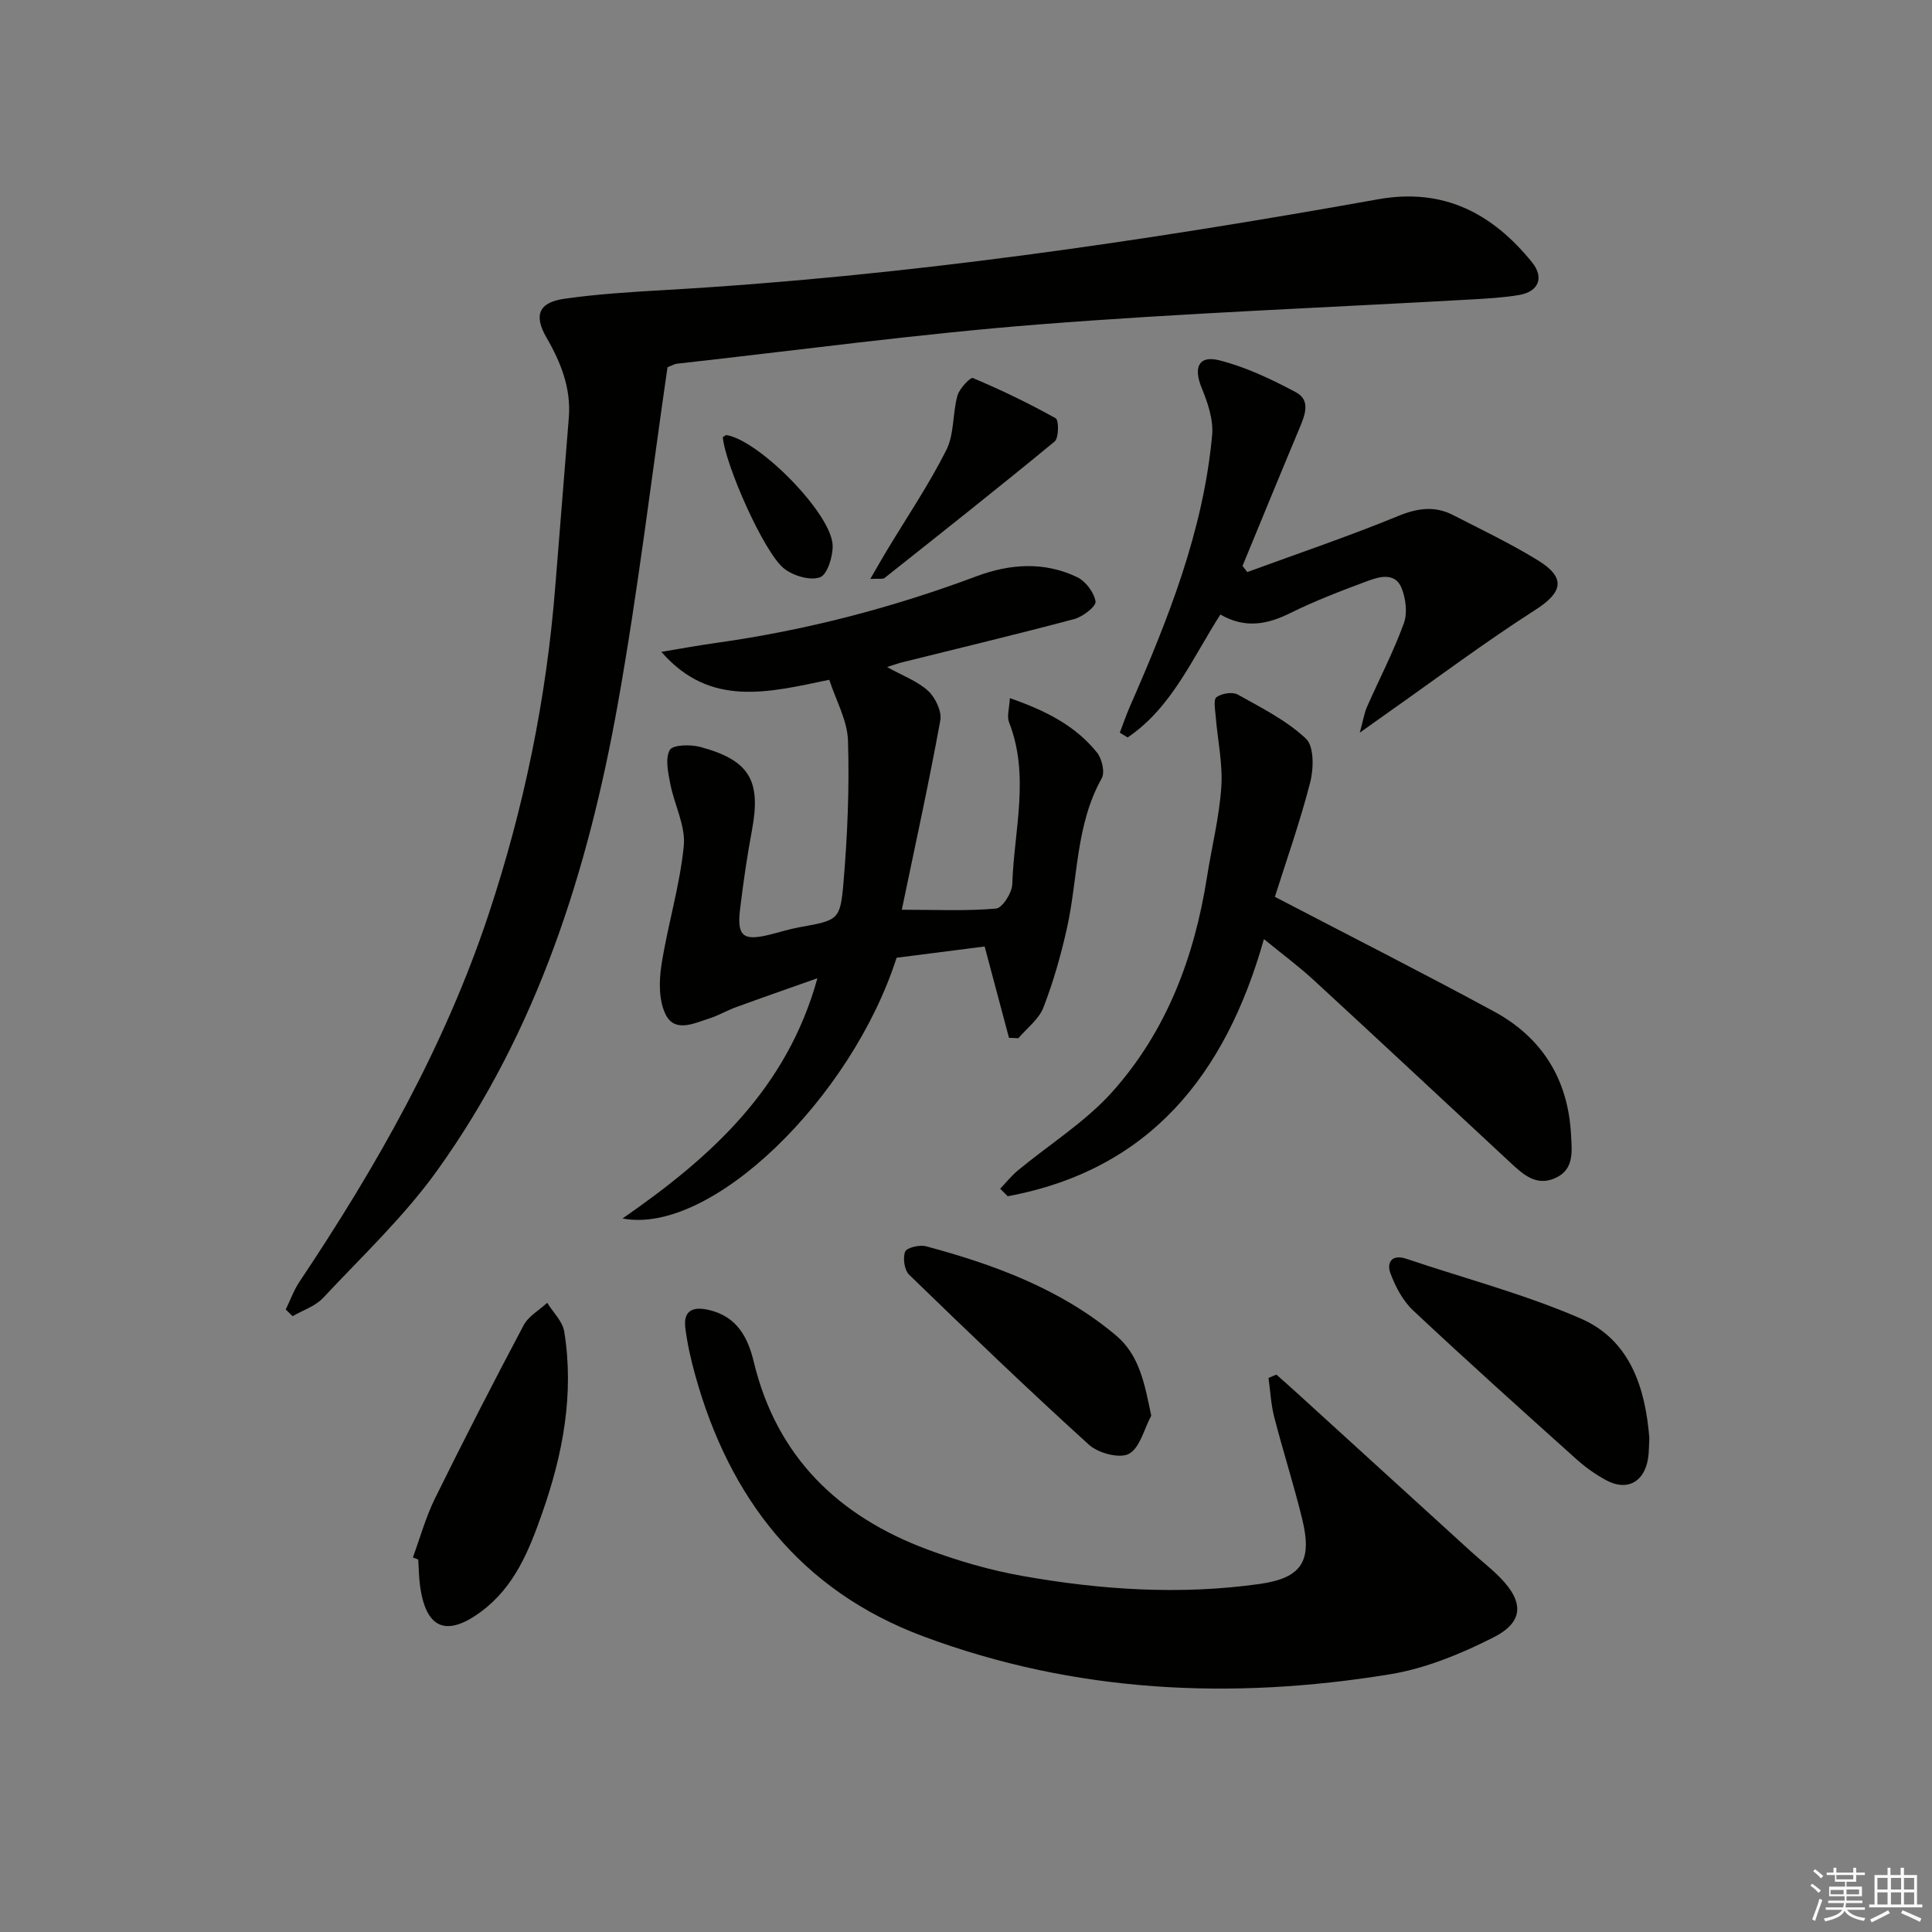<svg enable-background="new 0 0 400 400" viewBox="0 0 400 400" xmlns="http://www.w3.org/2000/svg"><rect x="0" y="0" width="400" height="400" fill="#808080" stroke="none"/><g fill="#010100"><path d="m138.2 76.03c-3.35 23.03-6.12 46.41-10.26 69.56-6.18 34.6-16.67 67.84-37.44 96.77-6.84 9.53-15.54 17.73-23.6 26.35-1.61 1.73-4.19 2.55-6.32 3.79-.47-.46-.94-.92-1.42-1.38.94-1.93 1.67-4 2.85-5.76 15.95-23.85 30.04-48.65 39.14-76.03 7.36-22.15 12.02-44.85 13.83-68.12.91-11.6 1.89-23.18 2.79-34.78.47-6.04-1.63-11.37-4.61-16.51-2.69-4.64-1.64-7.3 3.66-8.06 6.89-.99 13.87-1.41 20.83-1.81 49.66-2.85 98.77-10.04 147.67-18.79 13.56-2.43 23.65 2.91 31.86 13.03 2.57 3.17 1.39 6.1-2.68 6.79-3.27.55-6.6.73-9.92.92-29.88 1.69-59.8 2.83-89.62 5.18-24.99 1.97-49.86 5.35-74.79 8.12-.47.03-.91.32-1.97.73z"/><path d="m185.63 198.29c-9.32 29.08-38.42 57.52-56.74 53.98 18.43-12.76 34.02-26.89 40.35-49.74-6.15 2.18-11.53 4.05-16.89 6.01-1.87.68-3.61 1.72-5.5 2.32-3.12.99-7.09 2.99-9-.75-1.45-2.85-1.43-6.88-.92-10.21 1.28-8.3 3.82-16.44 4.64-24.76.41-4.17-1.98-8.57-2.81-12.92-.44-2.31-1.08-5.22-.08-6.95.64-1.1 4.31-1.16 6.33-.62 10.21 2.76 12.6 6.98 10.67 17.26-1.01 5.38-1.79 10.82-2.45 16.26-.69 5.64.6 6.69 6 5.37 2.09-.51 4.15-1.18 6.27-1.56 8-1.46 8.47-1.39 9.13-9.22.83-9.76 1.24-19.6.94-29.38-.13-4.24-2.51-8.41-3.88-12.64-12.66 2.64-24.7 5.8-34.76-5.78 3.79-.63 7.58-1.33 11.38-1.86 18.48-2.59 36.41-7.25 53.89-13.8 6.84-2.56 14.02-3.09 20.82.2 1.76.85 3.5 3.16 3.8 5.03.16.99-2.62 3.16-4.38 3.63-11.85 3.16-23.78 6.01-35.68 8.97-.77.19-1.53.48-3.1.97 3.31 1.85 6.33 2.94 8.5 4.94 1.5 1.39 2.86 4.24 2.52 6.11-2.37 13.01-5.21 25.93-7.97 39.2 7.07 0 13.32.3 19.5-.24 1.31-.11 3.31-3.24 3.37-5.03.36-11.19 3.69-22.46-.68-33.58-.47-1.19.07-2.78.18-4.96 7.4 2.58 13.54 5.68 18.03 11.25 1.03 1.28 1.7 4.1.99 5.35-5.41 9.65-4.89 20.57-7.17 30.88-1.24 5.62-2.83 11.21-4.9 16.57-.93 2.43-3.41 4.26-5.18 6.36-.65-.03-1.3-.05-1.95-.08-1.61-6.04-3.22-12.09-5.04-18.91-5.58.72-11.76 1.51-18.23 2.33z"/><path d="m264.27 284.6c1.44 1.28 2.89 2.56 4.32 3.86 12.04 10.96 24.07 21.93 36.1 32.89 1.97 1.79 4.09 3.42 5.94 5.32 4.91 5.04 4.85 9.17-1.45 12.35-6.72 3.4-14.02 6.41-21.39 7.62-32.79 5.36-65.27 3.86-96.66-7.86-25.31-9.45-40.13-28.55-47.21-54.13-.88-3.18-1.62-6.43-2.03-9.69-.48-3.85 1.81-4.5 5.02-3.71 5.64 1.37 7.93 5.59 9.15 10.7 4.73 19.68 17.53 32 35.97 38.86 6.33 2.36 12.94 4.28 19.58 5.46 16.26 2.9 32.69 3.98 49.13 1.68 8.84-1.24 11-4.78 8.85-13.52-1.74-7.08-3.97-14.04-5.79-21.1-.67-2.61-.79-5.36-1.17-8.04.55-.25 1.1-.47 1.64-.69z"/><path d="m263.95 185.68c15.7 8.19 30.66 15.76 45.39 23.75 9.94 5.39 15.31 14.04 15.92 25.43.18 3.46.75 7.31-3.35 9.09-3.93 1.7-6.63-.86-9.23-3.27-13.54-12.57-27.03-25.19-40.62-37.7-3.14-2.89-6.59-5.45-10.38-8.55-7.99 28.3-23.82 47.8-53.04 53.24-.52-.52-1.05-1.04-1.57-1.56 1.22-1.27 2.33-2.67 3.68-3.79 6.52-5.4 13.9-9.99 19.49-16.21 11.25-12.55 17.05-27.92 19.65-44.51.98-6.23 2.55-12.41 2.97-18.67.32-4.82-.77-9.73-1.16-14.6-.11-1.37-.51-3.5.16-3.99 1.07-.78 3.3-1.15 4.4-.54 4.91 2.74 10.1 5.35 14.12 9.13 1.7 1.6 1.62 6.19.88 9.05-2.09 8.16-4.92 16.13-7.31 23.7z"/><path d="m258.24 118.44c10.41-3.82 20.92-7.37 31.17-11.58 4.03-1.66 7.6-2.18 11.39-.24 5.92 3.03 11.94 5.91 17.59 9.38 5.91 3.63 5.15 6.64-.53 10.28-10.48 6.71-20.46 14.2-30.65 21.37-1.47 1.03-2.92 2.08-5.68 4.04.74-2.72.94-4.08 1.47-5.29 2.55-5.78 5.48-11.4 7.64-17.32.79-2.14.42-5.17-.47-7.36-1.31-3.22-4.5-2.37-6.95-1.46-5.44 2.02-10.89 4.1-16.08 6.67-4.8 2.38-9.38 3.24-14.47.3-5.82 9.06-10.07 19.29-19.21 25.45-.54-.33-1.07-.66-1.61-.99.66-1.74 1.26-3.51 2-5.22 7.94-18.13 15.29-36.46 17.11-56.4.29-3.19-.92-6.72-2.18-9.79-1.71-4.18-.64-6.77 3.67-5.68 5.5 1.39 10.8 3.92 15.85 6.61 3.17 1.69 1.84 4.82.7 7.55-3.96 9.45-7.84 18.93-11.75 28.41.32.42.65.85.99 1.27z"/><path d="m85.48 322.46c1.5-4.08 2.66-8.33 4.57-12.21 5.93-12.04 12.06-23.99 18.35-35.85 1-1.89 3.23-3.13 4.89-4.67 1.22 1.98 3.19 3.84 3.53 5.97 2.08 12.9-.27 25.34-4.55 37.53-2.72 7.75-5.71 15.26-12.61 20.4-7.21 5.37-11.48 3.62-12.69-5.28-.25-1.81-.26-3.65-.38-5.47-.36-.14-.73-.28-1.11-.42z"/><path d="m341.48 297.74c-.1 1.65-.06 2.99-.28 4.3-.81 4.84-4.36 6.73-8.63 4.44-2.17-1.17-4.24-2.63-6.08-4.27-11.37-10.21-22.75-20.42-33.89-30.87-2.16-2.02-3.72-4.98-4.75-7.8-.77-2.11.3-3.94 3.3-2.93 12.05 4.07 24.46 7.31 36.08 12.36 10.34 4.47 13.42 14.46 14.25 24.77z"/><path d="m238.35 293.1c-1.48 2.75-2.33 6.66-4.62 7.9-1.93 1.04-6.35-.14-8.27-1.88-12.65-11.47-24.96-23.3-37.22-35.19-1-.97-1.36-3.46-.84-4.79.33-.84 3.01-1.47 4.34-1.11 14.16 3.81 27.82 8.83 39.25 18.4 4.94 4.12 5.99 10.07 7.36 16.67z"/><path d="m180.19 119.86c1.46-2.52 2.38-4.15 3.35-5.76 4.18-6.95 8.74-13.69 12.38-20.91 1.67-3.3 1.28-7.59 2.31-11.29.41-1.47 2.69-3.85 3.2-3.63 5.85 2.47 11.6 5.23 17.14 8.33.67.38.66 4.07-.21 4.8-11.63 9.59-23.46 18.93-35.27 28.3-.3.23-.92.06-2.9.16z"/><path d="m149.65 90.49c.47-.26.63-.43.75-.41 6.76 1.07 21.75 16.23 21.99 22.82.08 2.29-1.1 6.08-2.63 6.63-2.06.73-5.54-.32-7.44-1.83-4.16-3.29-12.21-21.57-12.67-27.21z"/></g><path d="m374.8 390.4.4-.4c.7.5 1.3 1 1.8 1.4l-.5.5c-.5-.6-1.1-1.1-1.7-1.5zm1 7.3-.6-.3c.5-1.4 1.1-2.8 1.5-4.3.2.1.4.2.6.3-.5 1.3-1 2.8-1.5 4.3zm-.4-10.3.4-.4c.4.3 1 .8 1.7 1.4l-.5.5c-.4-.5-1-1-1.6-1.5zm2.5.3h1.7v-1h.6v1h3.5v-1h.6v1h1.8v.5h-1.8v1.4h-2v1h3.2v2h-3.2v.9h3.3v.5h-3.4c0 .3-.1.6-.1.9h4v.5h-3.7c.7.9 1.9 1.5 3.8 1.7-.1.2-.2.4-.3.6-2.1-.4-3.5-1.1-4-2.1-.4 1-1.8 1.7-4 2.2-.1-.2-.2-.4-.3-.6 2.1-.4 3.4-1 3.8-1.8h-3.4v-.5h3.6c.1-.3.1-.6.2-.9h-3.3v-.5h3.4c0-.3 0-.6 0-.9h-3.2v-2h3.3v-1h-2.1v-1.4h-1.7v-.5zm1.1 3.5v1h2.7c0-.3 0-.4 0-.4 0-.1 0-.2 0-.2 0-.1 0-.2 0-.3h-2.7zm1.2-3v.9h3.5v-.9zm4.7 3h-2.6v.6.4h2.6z" fill="#fafafb"/><path d="m393.6 386.7h.6v1.5h2.7v6.1h1.1v.6h-11v-.6h1.1v-6.1h2.7v-1.5h.6v1.5h2.1v-1.5zm-2.7 8.8.4.6c-1.2.6-2.5 1.3-3.8 1.9-.1-.2-.2-.4-.3-.6 1.2-.6 2.5-1.2 3.7-1.9zm-2.2-6.7v2.4h2.1v-2.4zm0 3v2.5h2.1v-2.5zm2.8-3v2.4h2.1v-2.4zm0 3v2.5h2.1v-2.5zm6 6.1c-1.4-.7-2.7-1.3-3.9-1.8l.3-.6c1.5.6 2.7 1.2 3.9 1.7zm-1.2-9.1h-2.1v2.4h2.1zm-2.1 3v2.5h2.1v-2.5z" fill="#fafafb"/></svg>